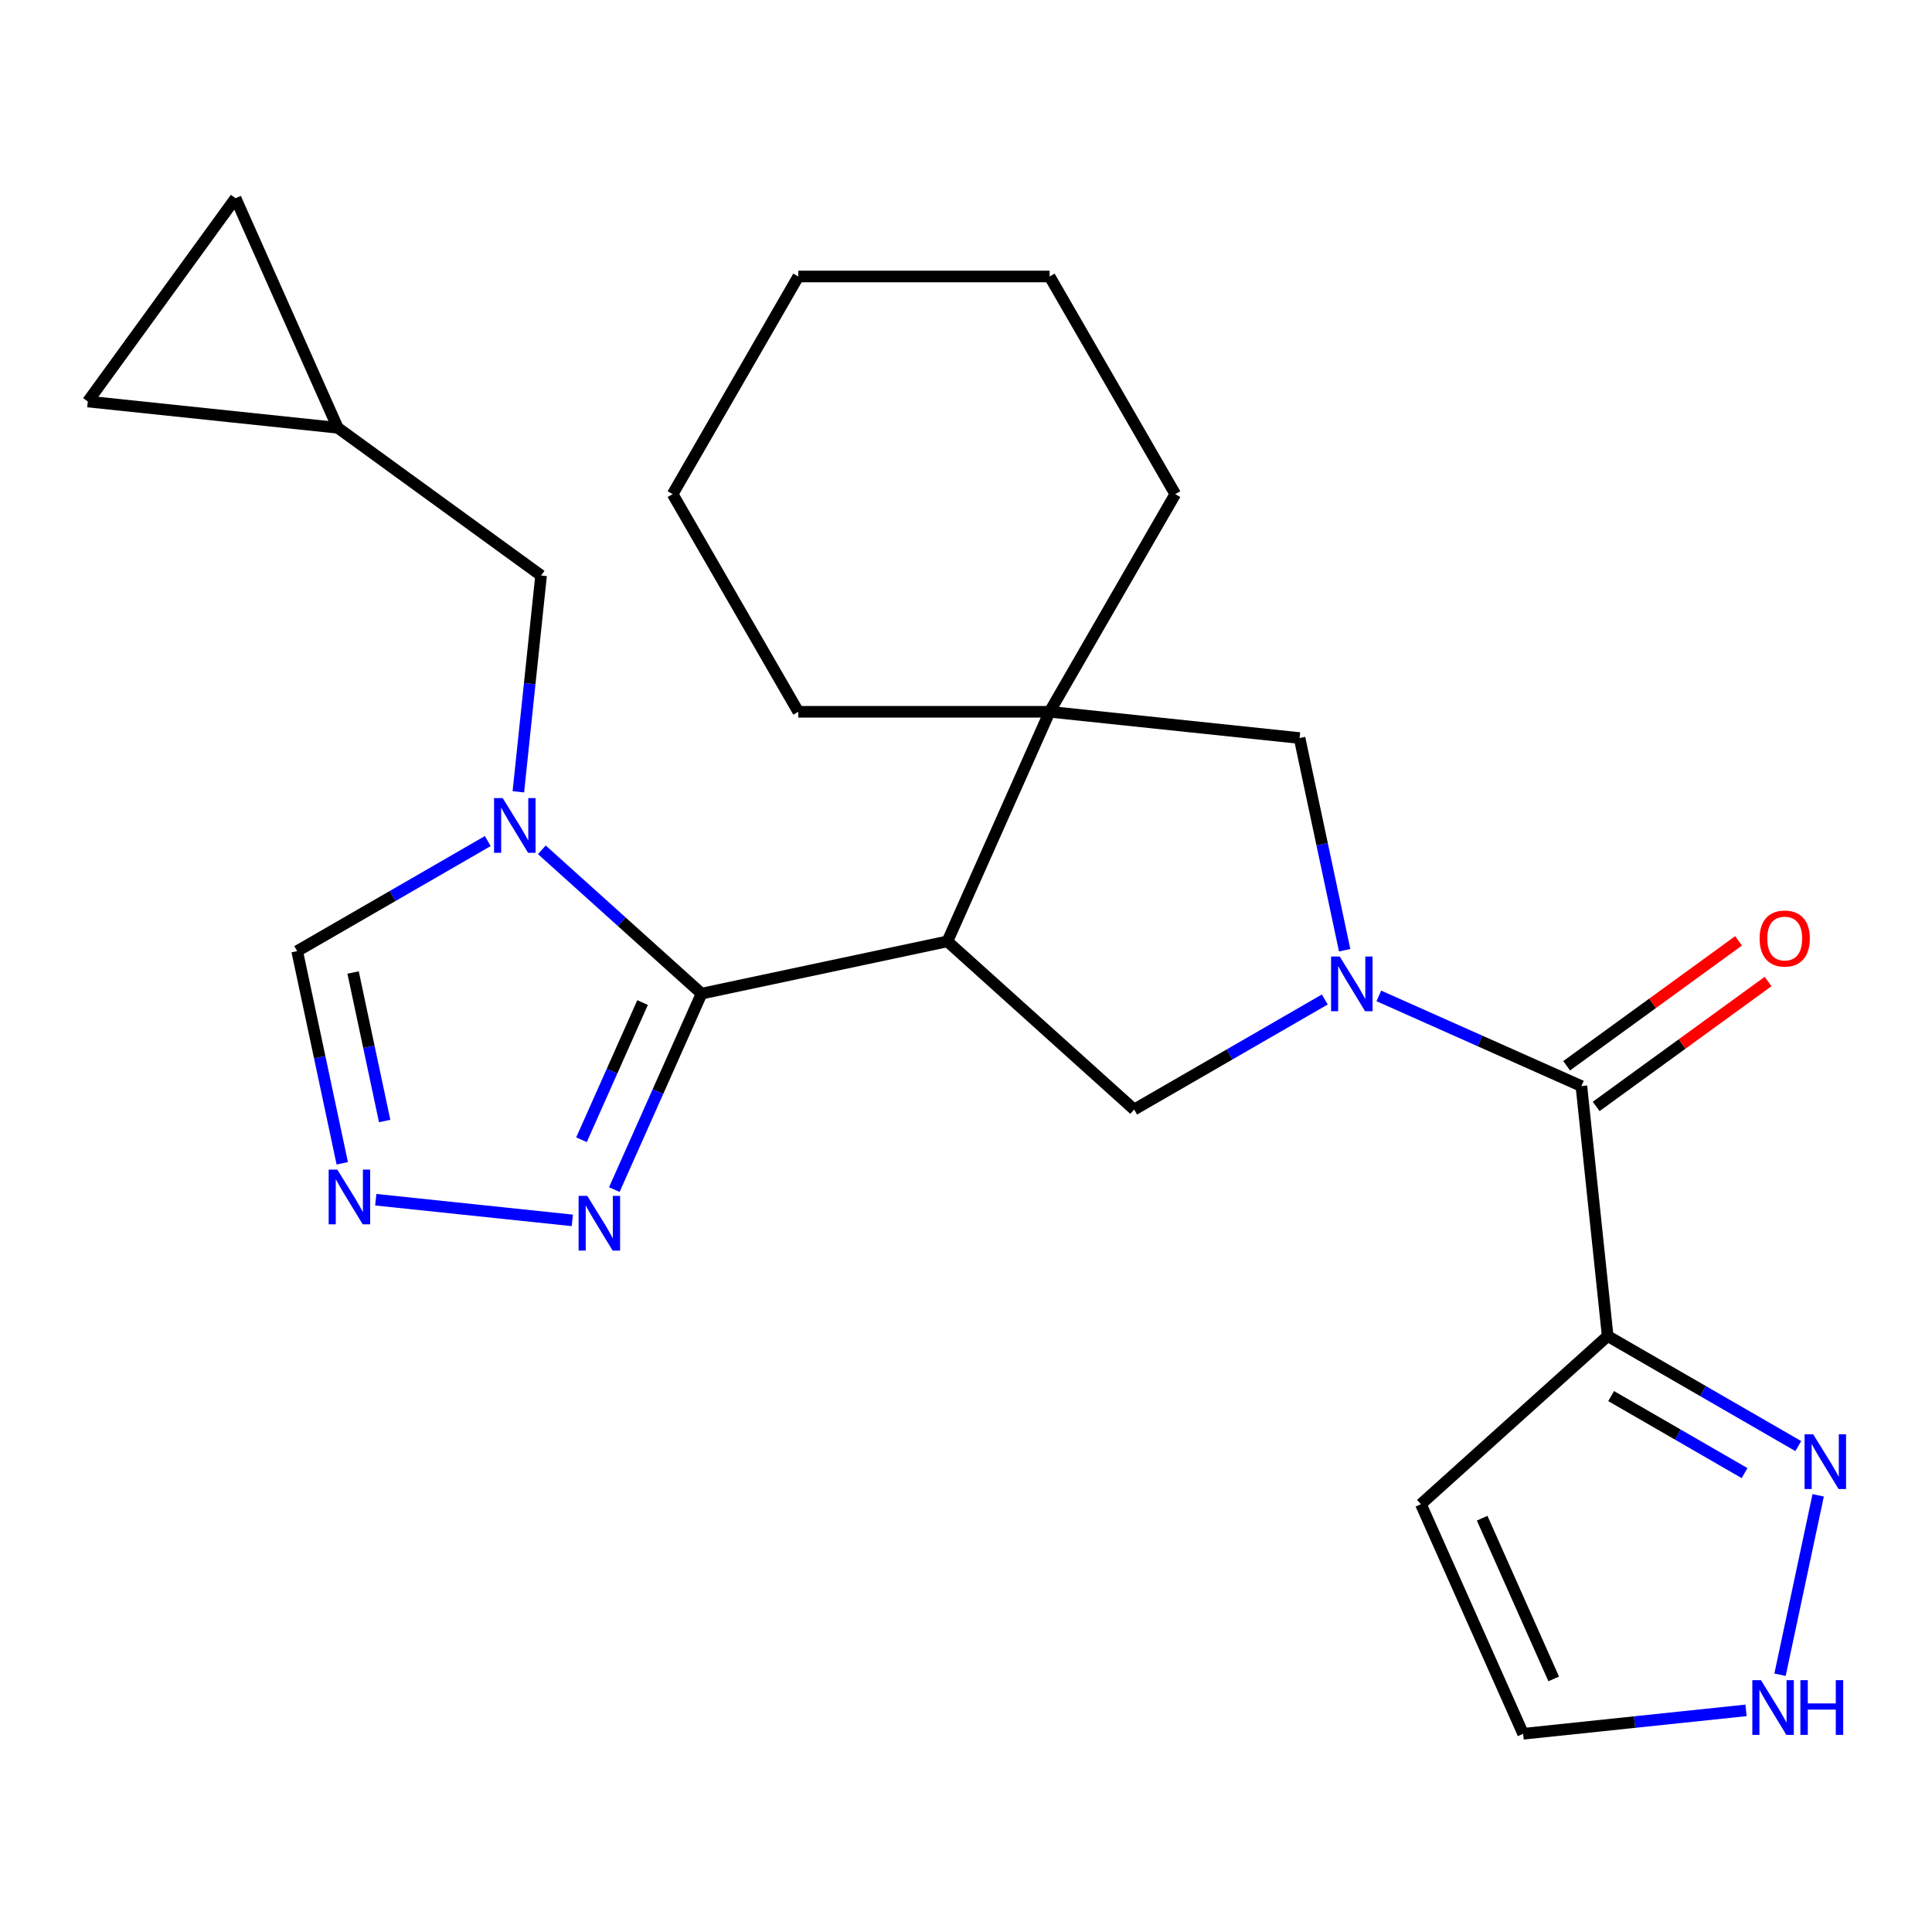 <?xml version='1.0' encoding='iso-8859-1'?>
<svg version='1.1' baseProfile='full'
              xmlns='http://www.w3.org/2000/svg'
                      xmlns:rdkit='http://www.rdkit.org/xml'
                      xmlns:xlink='http://www.w3.org/1999/xlink'
                  xml:space='preserve'
width='1000px' height='1000px' viewBox='0 0 1000 1000'>
<!-- END OF HEADER -->
<rect style='opacity:1.0;fill:#FFFFFF;stroke:none' width='1000' height='1000' x='0' y='0'> </rect>
<path class='bond-1' d='M 363.134,514.298 L 490.373,487.252' style='fill:none;fill-rule:evenodd;stroke:#000000;stroke-width:6px;stroke-linecap:butt;stroke-linejoin:miter;stroke-opacity:1' />
<path class='bond-2' d='M 363.134,514.298 L 321.795,477.076' style='fill:none;fill-rule:evenodd;stroke:#000000;stroke-width:6px;stroke-linecap:butt;stroke-linejoin:miter;stroke-opacity:1' />
<path class='bond-2' d='M 321.795,477.076 L 280.457,439.855' style='fill:none;fill-rule:evenodd;stroke:#0000FF;stroke-width:6px;stroke-linecap:butt;stroke-linejoin:miter;stroke-opacity:1' />
<path class='bond-7' d='M 363.134,514.298 L 340.556,565.01' style='fill:none;fill-rule:evenodd;stroke:#000000;stroke-width:6px;stroke-linecap:butt;stroke-linejoin:miter;stroke-opacity:1' />
<path class='bond-7' d='M 340.556,565.01 L 317.977,615.721' style='fill:none;fill-rule:evenodd;stroke:#0000FF;stroke-width:6px;stroke-linecap:butt;stroke-linejoin:miter;stroke-opacity:1' />
<path class='bond-7' d='M 332.593,518.93 L 316.789,554.428' style='fill:none;fill-rule:evenodd;stroke:#000000;stroke-width:6px;stroke-linecap:butt;stroke-linejoin:miter;stroke-opacity:1' />
<path class='bond-7' d='M 316.789,554.428 L 300.984,589.926' style='fill:none;fill-rule:evenodd;stroke:#0000FF;stroke-width:6px;stroke-linecap:butt;stroke-linejoin:miter;stroke-opacity:1' />
<path class='bond-0' d='M 685.704,517.331 L 636.373,545.813' style='fill:none;fill-rule:evenodd;stroke:#0000FF;stroke-width:6px;stroke-linecap:butt;stroke-linejoin:miter;stroke-opacity:1' />
<path class='bond-0' d='M 636.373,545.813 L 587.042,574.294' style='fill:none;fill-rule:evenodd;stroke:#000000;stroke-width:6px;stroke-linecap:butt;stroke-linejoin:miter;stroke-opacity:1' />
<path class='bond-3' d='M 713.688,515.483 L 766.11,538.822' style='fill:none;fill-rule:evenodd;stroke:#0000FF;stroke-width:6px;stroke-linecap:butt;stroke-linejoin:miter;stroke-opacity:1' />
<path class='bond-3' d='M 766.11,538.822 L 818.532,562.162' style='fill:none;fill-rule:evenodd;stroke:#000000;stroke-width:6px;stroke-linecap:butt;stroke-linejoin:miter;stroke-opacity:1' />
<path class='bond-26' d='M 695.995,491.841 L 684.323,436.928' style='fill:none;fill-rule:evenodd;stroke:#0000FF;stroke-width:6px;stroke-linecap:butt;stroke-linejoin:miter;stroke-opacity:1' />
<path class='bond-26' d='M 684.323,436.928 L 672.651,382.014' style='fill:none;fill-rule:evenodd;stroke:#000000;stroke-width:6px;stroke-linecap:butt;stroke-linejoin:miter;stroke-opacity:1' />
<path class='bond-5' d='M 490.373,487.252 L 587.042,574.294' style='fill:none;fill-rule:evenodd;stroke:#000000;stroke-width:6px;stroke-linecap:butt;stroke-linejoin:miter;stroke-opacity:1' />
<path class='bond-6' d='M 490.373,487.252 L 543.282,368.417' style='fill:none;fill-rule:evenodd;stroke:#000000;stroke-width:6px;stroke-linecap:butt;stroke-linejoin:miter;stroke-opacity:1' />
<path class='bond-11' d='M 252.472,435.335 L 203.142,463.816' style='fill:none;fill-rule:evenodd;stroke:#0000FF;stroke-width:6px;stroke-linecap:butt;stroke-linejoin:miter;stroke-opacity:1' />
<path class='bond-11' d='M 203.142,463.816 L 153.811,492.297' style='fill:none;fill-rule:evenodd;stroke:#000000;stroke-width:6px;stroke-linecap:butt;stroke-linejoin:miter;stroke-opacity:1' />
<path class='bond-13' d='M 268.295,409.844 L 274.178,353.866' style='fill:none;fill-rule:evenodd;stroke:#0000FF;stroke-width:6px;stroke-linecap:butt;stroke-linejoin:miter;stroke-opacity:1' />
<path class='bond-13' d='M 274.178,353.866 L 280.062,297.887' style='fill:none;fill-rule:evenodd;stroke:#000000;stroke-width:6px;stroke-linecap:butt;stroke-linejoin:miter;stroke-opacity:1' />
<path class='bond-4' d='M 818.532,562.162 L 832.129,691.531' style='fill:none;fill-rule:evenodd;stroke:#000000;stroke-width:6px;stroke-linecap:butt;stroke-linejoin:miter;stroke-opacity:1' />
<path class='bond-19' d='M 826.178,572.686 L 870.671,540.36' style='fill:none;fill-rule:evenodd;stroke:#000000;stroke-width:6px;stroke-linecap:butt;stroke-linejoin:miter;stroke-opacity:1' />
<path class='bond-19' d='M 870.671,540.36 L 915.164,508.034' style='fill:none;fill-rule:evenodd;stroke:#FF0000;stroke-width:6px;stroke-linecap:butt;stroke-linejoin:miter;stroke-opacity:1' />
<path class='bond-19' d='M 810.886,551.638 L 855.379,519.312' style='fill:none;fill-rule:evenodd;stroke:#000000;stroke-width:6px;stroke-linecap:butt;stroke-linejoin:miter;stroke-opacity:1' />
<path class='bond-19' d='M 855.379,519.312 L 899.872,486.986' style='fill:none;fill-rule:evenodd;stroke:#FF0000;stroke-width:6px;stroke-linecap:butt;stroke-linejoin:miter;stroke-opacity:1' />
<path class='bond-9' d='M 832.129,691.531 L 881.46,720.012' style='fill:none;fill-rule:evenodd;stroke:#000000;stroke-width:6px;stroke-linecap:butt;stroke-linejoin:miter;stroke-opacity:1' />
<path class='bond-9' d='M 881.46,720.012 L 930.791,748.494' style='fill:none;fill-rule:evenodd;stroke:#0000FF;stroke-width:6px;stroke-linecap:butt;stroke-linejoin:miter;stroke-opacity:1' />
<path class='bond-9' d='M 833.92,722.606 L 868.452,742.543' style='fill:none;fill-rule:evenodd;stroke:#000000;stroke-width:6px;stroke-linecap:butt;stroke-linejoin:miter;stroke-opacity:1' />
<path class='bond-9' d='M 868.452,742.543 L 902.983,762.48' style='fill:none;fill-rule:evenodd;stroke:#0000FF;stroke-width:6px;stroke-linecap:butt;stroke-linejoin:miter;stroke-opacity:1' />
<path class='bond-14' d='M 832.129,691.531 L 735.46,778.573' style='fill:none;fill-rule:evenodd;stroke:#000000;stroke-width:6px;stroke-linecap:butt;stroke-linejoin:miter;stroke-opacity:1' />
<path class='bond-10' d='M 543.282,368.417 L 672.651,382.014' style='fill:none;fill-rule:evenodd;stroke:#000000;stroke-width:6px;stroke-linecap:butt;stroke-linejoin:miter;stroke-opacity:1' />
<path class='bond-20' d='M 543.282,368.417 L 608.323,255.763' style='fill:none;fill-rule:evenodd;stroke:#000000;stroke-width:6px;stroke-linecap:butt;stroke-linejoin:miter;stroke-opacity:1' />
<path class='bond-21' d='M 543.282,368.417 L 413.2,368.417' style='fill:none;fill-rule:evenodd;stroke:#000000;stroke-width:6px;stroke-linecap:butt;stroke-linejoin:miter;stroke-opacity:1' />
<path class='bond-8' d='M 296.233,631.663 L 194.496,620.97' style='fill:none;fill-rule:evenodd;stroke:#0000FF;stroke-width:6px;stroke-linecap:butt;stroke-linejoin:miter;stroke-opacity:1' />
<path class='bond-25' d='M 177.155,602.124 L 165.483,547.211' style='fill:none;fill-rule:evenodd;stroke:#0000FF;stroke-width:6px;stroke-linecap:butt;stroke-linejoin:miter;stroke-opacity:1' />
<path class='bond-25' d='M 165.483,547.211 L 153.811,492.297' style='fill:none;fill-rule:evenodd;stroke:#000000;stroke-width:6px;stroke-linecap:butt;stroke-linejoin:miter;stroke-opacity:1' />
<path class='bond-25' d='M 199.101,580.241 L 190.931,541.801' style='fill:none;fill-rule:evenodd;stroke:#0000FF;stroke-width:6px;stroke-linecap:butt;stroke-linejoin:miter;stroke-opacity:1' />
<path class='bond-25' d='M 190.931,541.801 L 182.76,503.362' style='fill:none;fill-rule:evenodd;stroke:#000000;stroke-width:6px;stroke-linecap:butt;stroke-linejoin:miter;stroke-opacity:1' />
<path class='bond-12' d='M 941.082,773.984 L 921.344,866.844' style='fill:none;fill-rule:evenodd;stroke:#0000FF;stroke-width:6px;stroke-linecap:butt;stroke-linejoin:miter;stroke-opacity:1' />
<path class='bond-29' d='M 903.745,885.281 L 846.057,891.345' style='fill:none;fill-rule:evenodd;stroke:#0000FF;stroke-width:6px;stroke-linecap:butt;stroke-linejoin:miter;stroke-opacity:1' />
<path class='bond-29' d='M 846.057,891.345 L 788.368,897.408' style='fill:none;fill-rule:evenodd;stroke:#000000;stroke-width:6px;stroke-linecap:butt;stroke-linejoin:miter;stroke-opacity:1' />
<path class='bond-15' d='M 280.062,297.887 L 174.824,221.427' style='fill:none;fill-rule:evenodd;stroke:#000000;stroke-width:6px;stroke-linecap:butt;stroke-linejoin:miter;stroke-opacity:1' />
<path class='bond-18' d='M 735.46,778.573 L 788.368,897.408' style='fill:none;fill-rule:evenodd;stroke:#000000;stroke-width:6px;stroke-linecap:butt;stroke-linejoin:miter;stroke-opacity:1' />
<path class='bond-18' d='M 767.163,785.816 L 804.199,869.001' style='fill:none;fill-rule:evenodd;stroke:#000000;stroke-width:6px;stroke-linecap:butt;stroke-linejoin:miter;stroke-opacity:1' />
<path class='bond-16' d='M 174.824,221.427 L 45.455,207.83' style='fill:none;fill-rule:evenodd;stroke:#000000;stroke-width:6px;stroke-linecap:butt;stroke-linejoin:miter;stroke-opacity:1' />
<path class='bond-17' d='M 174.824,221.427 L 121.915,102.592' style='fill:none;fill-rule:evenodd;stroke:#000000;stroke-width:6px;stroke-linecap:butt;stroke-linejoin:miter;stroke-opacity:1' />
<path class='bond-27' d='M 45.455,207.83 L 121.915,102.592' style='fill:none;fill-rule:evenodd;stroke:#000000;stroke-width:6px;stroke-linecap:butt;stroke-linejoin:miter;stroke-opacity:1' />
<path class='bond-23' d='M 608.323,255.763 L 543.282,143.109' style='fill:none;fill-rule:evenodd;stroke:#000000;stroke-width:6px;stroke-linecap:butt;stroke-linejoin:miter;stroke-opacity:1' />
<path class='bond-22' d='M 413.2,368.417 L 348.16,255.763' style='fill:none;fill-rule:evenodd;stroke:#000000;stroke-width:6px;stroke-linecap:butt;stroke-linejoin:miter;stroke-opacity:1' />
<path class='bond-24' d='M 348.16,255.763 L 413.2,143.109' style='fill:none;fill-rule:evenodd;stroke:#000000;stroke-width:6px;stroke-linecap:butt;stroke-linejoin:miter;stroke-opacity:1' />
<path class='bond-28' d='M 543.282,143.109 L 413.2,143.109' style='fill:none;fill-rule:evenodd;stroke:#000000;stroke-width:6px;stroke-linecap:butt;stroke-linejoin:miter;stroke-opacity:1' />
<path  class='atom-1' d='M 693.436 495.093
L 702.716 510.093
Q 703.636 511.573, 705.116 514.253
Q 706.596 516.933, 706.676 517.093
L 706.676 495.093
L 710.436 495.093
L 710.436 523.413
L 706.556 523.413
L 696.596 507.013
Q 695.436 505.093, 694.196 502.893
Q 692.996 500.693, 692.636 500.013
L 692.636 523.413
L 688.956 523.413
L 688.956 495.093
L 693.436 495.093
' fill='#0000FF'/>
<path  class='atom-3' d='M 260.204 413.096
L 269.484 428.096
Q 270.404 429.576, 271.884 432.256
Q 273.364 434.936, 273.444 435.096
L 273.444 413.096
L 277.204 413.096
L 277.204 441.416
L 273.324 441.416
L 263.364 425.016
Q 262.204 423.096, 260.964 420.896
Q 259.764 418.696, 259.404 418.016
L 259.404 441.416
L 255.724 441.416
L 255.724 413.096
L 260.204 413.096
' fill='#0000FF'/>
<path  class='atom-8' d='M 303.965 618.973
L 313.245 633.973
Q 314.165 635.453, 315.645 638.133
Q 317.125 640.813, 317.205 640.973
L 317.205 618.973
L 320.965 618.973
L 320.965 647.293
L 317.085 647.293
L 307.125 630.893
Q 305.965 628.973, 304.725 626.773
Q 303.525 624.573, 303.165 623.893
L 303.165 647.293
L 299.485 647.293
L 299.485 618.973
L 303.965 618.973
' fill='#0000FF'/>
<path  class='atom-9' d='M 174.596 605.376
L 183.876 620.376
Q 184.796 621.856, 186.276 624.536
Q 187.756 627.216, 187.836 627.376
L 187.836 605.376
L 191.596 605.376
L 191.596 633.696
L 187.716 633.696
L 177.756 617.296
Q 176.596 615.376, 175.356 613.176
Q 174.156 610.976, 173.796 610.296
L 173.796 633.696
L 170.116 633.696
L 170.116 605.376
L 174.596 605.376
' fill='#0000FF'/>
<path  class='atom-10' d='M 938.523 742.412
L 947.803 757.412
Q 948.723 758.892, 950.203 761.572
Q 951.683 764.252, 951.763 764.412
L 951.763 742.412
L 955.523 742.412
L 955.523 770.732
L 951.643 770.732
L 941.683 754.332
Q 940.523 752.412, 939.283 750.212
Q 938.083 748.012, 937.723 747.332
L 937.723 770.732
L 934.043 770.732
L 934.043 742.412
L 938.523 742.412
' fill='#0000FF'/>
<path  class='atom-13' d='M 911.477 869.651
L 920.757 884.651
Q 921.677 886.131, 923.157 888.811
Q 924.637 891.491, 924.717 891.651
L 924.717 869.651
L 928.477 869.651
L 928.477 897.971
L 924.597 897.971
L 914.637 881.571
Q 913.477 879.651, 912.237 877.451
Q 911.037 875.251, 910.677 874.571
L 910.677 897.971
L 906.997 897.971
L 906.997 869.651
L 911.477 869.651
' fill='#0000FF'/>
<path  class='atom-13' d='M 931.877 869.651
L 935.717 869.651
L 935.717 881.691
L 950.197 881.691
L 950.197 869.651
L 954.037 869.651
L 954.037 897.971
L 950.197 897.971
L 950.197 884.891
L 935.717 884.891
L 935.717 897.971
L 931.877 897.971
L 931.877 869.651
' fill='#0000FF'/>
<path  class='atom-20' d='M 910.77 485.782
Q 910.77 478.982, 914.13 475.182
Q 917.49 471.382, 923.77 471.382
Q 930.05 471.382, 933.41 475.182
Q 936.77 478.982, 936.77 485.782
Q 936.77 492.662, 933.37 496.582
Q 929.97 500.462, 923.77 500.462
Q 917.53 500.462, 914.13 496.582
Q 910.77 492.702, 910.77 485.782
M 923.77 497.262
Q 928.09 497.262, 930.41 494.382
Q 932.77 491.462, 932.77 485.782
Q 932.77 480.222, 930.41 477.422
Q 928.09 474.582, 923.77 474.582
Q 919.45 474.582, 917.09 477.382
Q 914.77 480.182, 914.77 485.782
Q 914.77 491.502, 917.09 494.382
Q 919.45 497.262, 923.77 497.262
' fill='#FF0000'/>
</svg>
